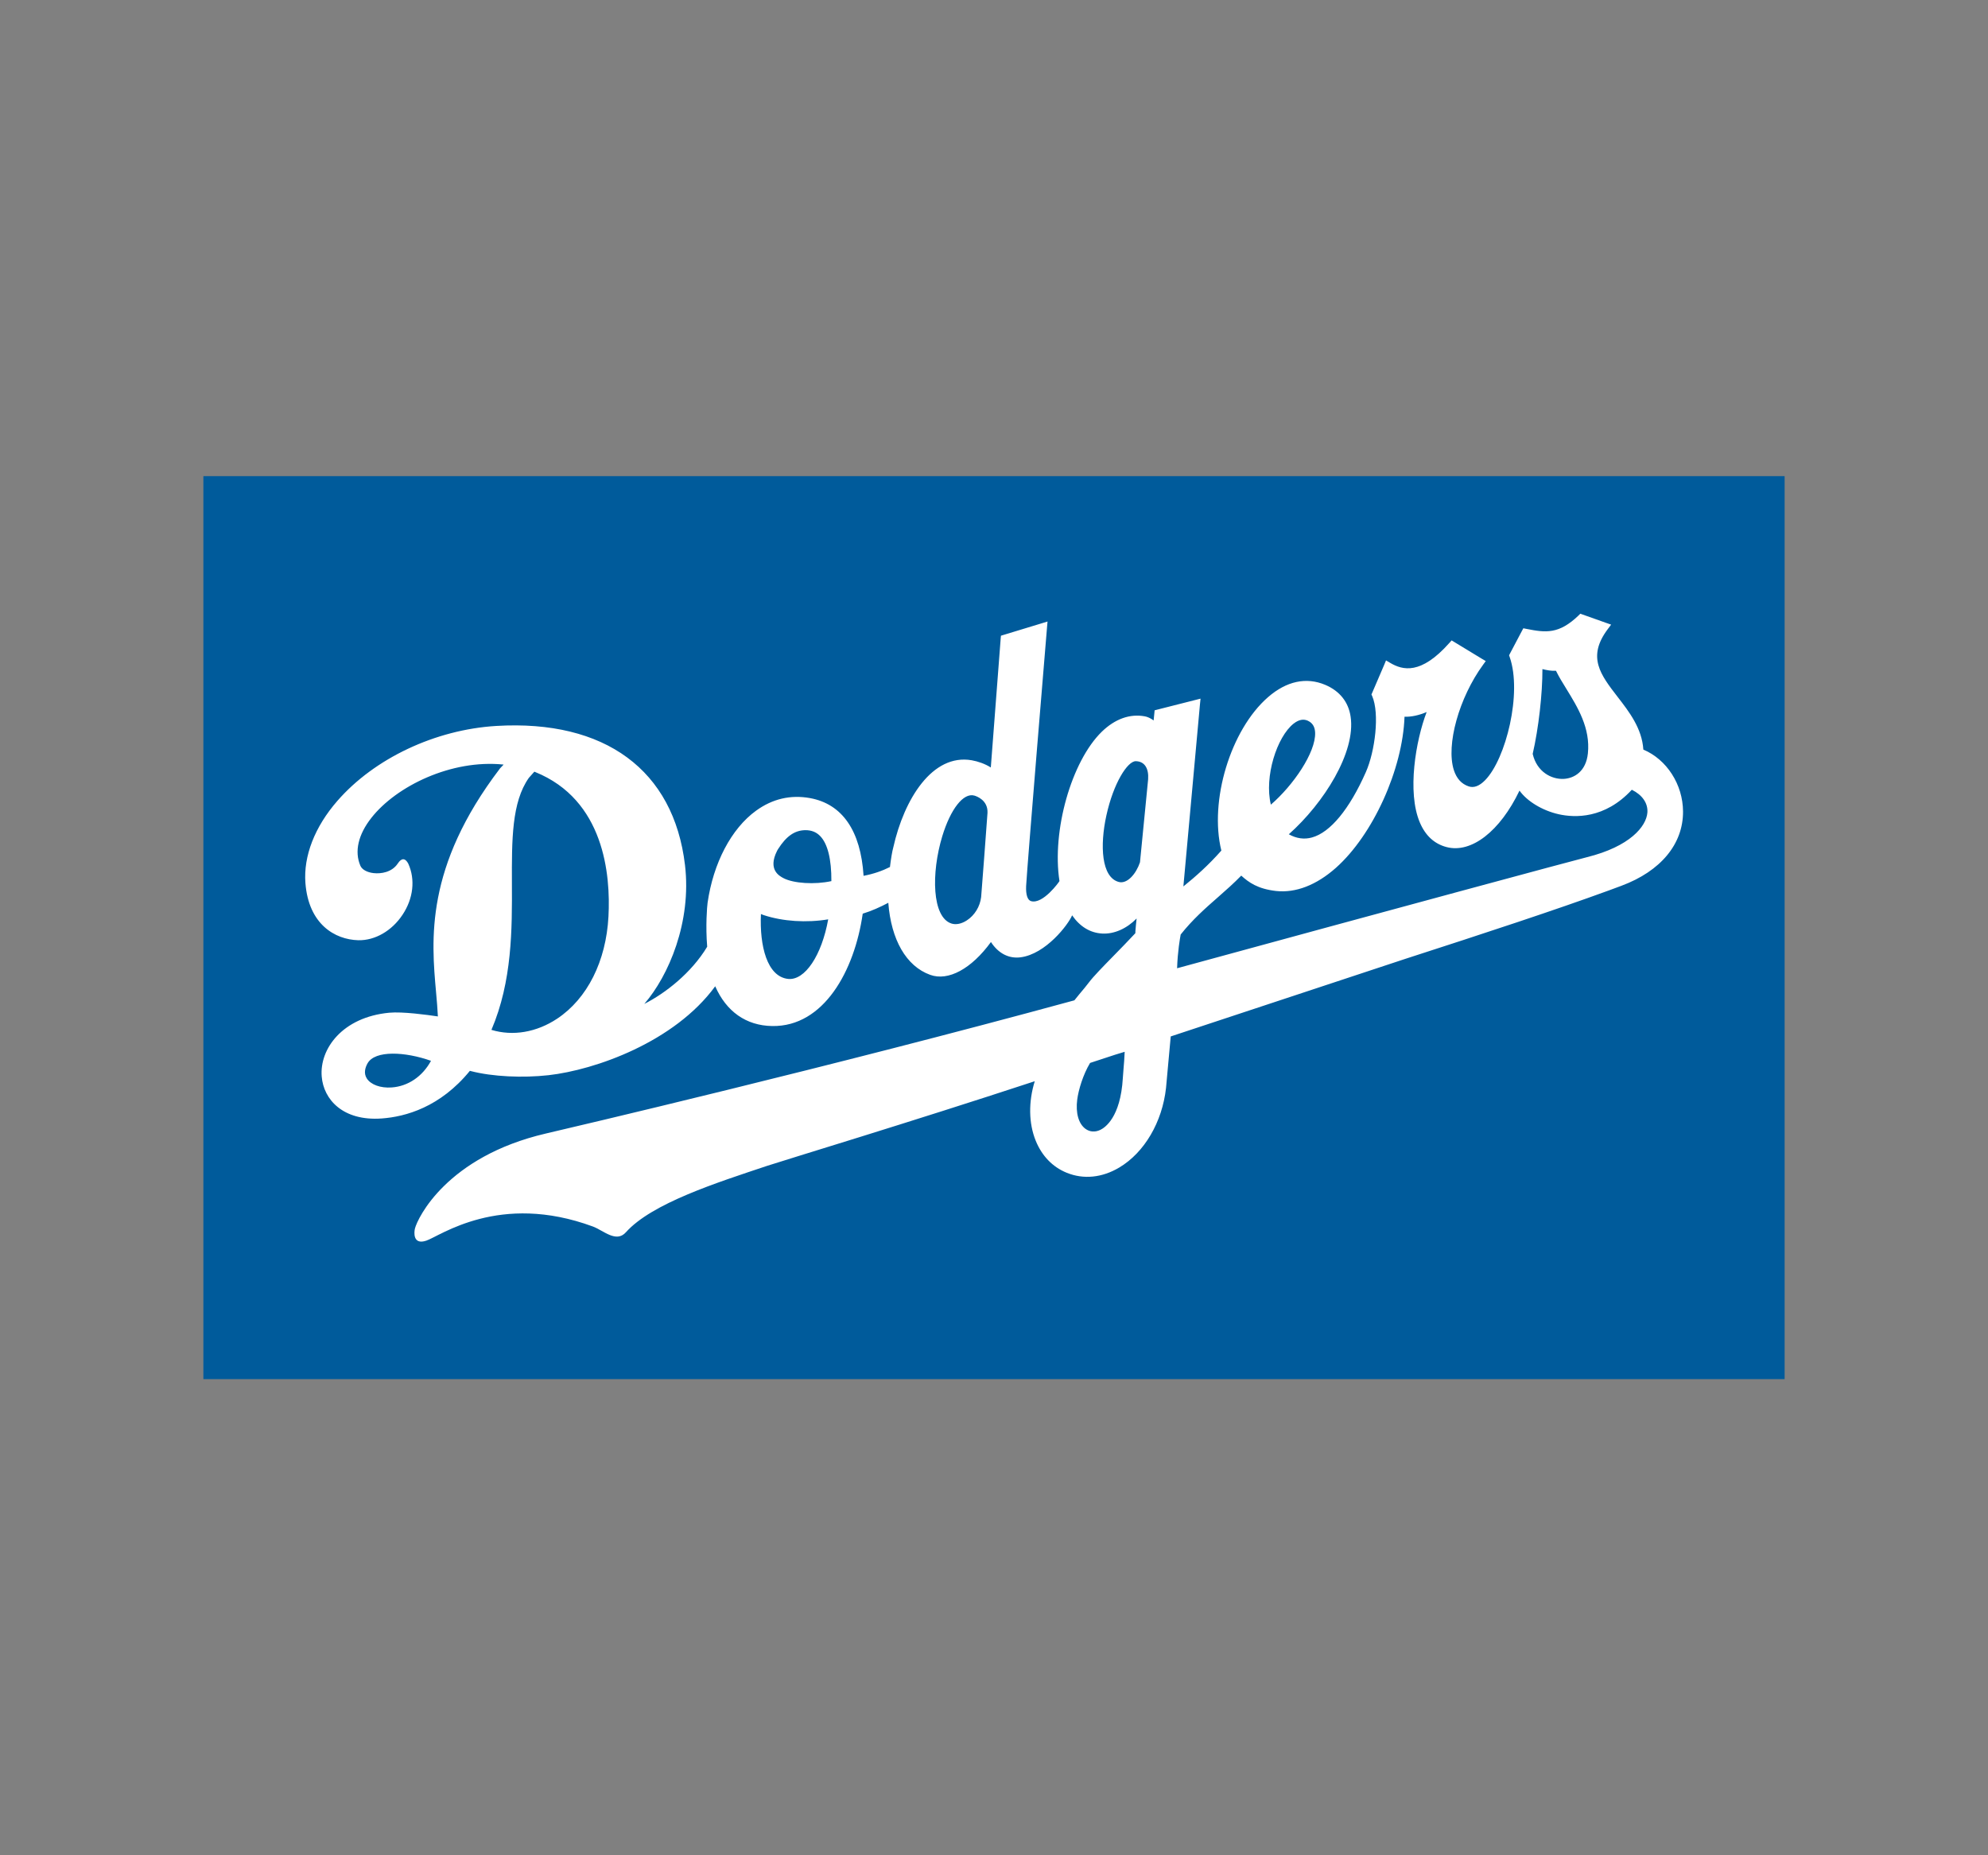 <?xml version="1.0" encoding="utf-8"?>
<!-- Generator: Adobe Illustrator 23.0.1, SVG Export Plug-In . SVG Version: 6.00 Build 0)  -->
<svg version="1.0" id="Layer_1" xmlns="http://www.w3.org/2000/svg" xmlns:xlink="http://www.w3.org/1999/xlink" x="0px" y="0px"
	 viewBox="0 0 300 280" style="enable-background:new 0 0 300 280;" xml:space="preserve">
<rect x="0" y="0" width="300" height="280" fill="#808080" stroke="none"/>
<style type="text/css">
	.st0{fill:#005B9B;}
	.st1{fill:#FFFFFF;}
</style>
<rect x="30.69" y="71.86" class="st0" width="238.62" height="136.28"/>
<path class="st1" d="M248.6,122.63c-0.16,2.1-2.64,5.13-9.13,6.74c-1.83,0.45-29.75,7.99-61.84,16.76c0.08-2.55,0.44-4.55,0.54-5.09
	c1.78-2.25,3.75-3.99,5.66-5.66c1.22-1.07,2.37-2.09,3.48-3.23c1.14,1.03,2.48,2,5.25,2.32c2.97,0.32,6.08-0.88,9.03-3.49
	c5.62-5,10.08-14.89,10.36-22.81c1.01,0.04,2.2-0.22,3.34-0.71c-1.64,4.28-2.98,12.07-1.03,16.67c0.84,1.98,2.19,3.23,4.03,3.71
	c3.75,0.99,8.08-2.4,11.01-8.52c1.13,1.59,3.43,3.01,5.93,3.57c2.38,0.53,6.93,0.73,11.02-3.7
	C247.84,119.98,248.7,121.22,248.6,122.63 M169.72,158.74c-0.03,0.9-0.11,1.81-0.18,2.65c-0.04,0.48-0.08,0.95-0.1,1.33
	c-0.35,5.92-2.69,7.47-3.41,7.81c-0.79,0.37-1.57,0.31-2.22-0.16c-1.05-0.76-1.51-2.41-1.25-4.42c0.19-1.47,0.88-3.77,1.94-5.53
	c1.27-0.41,2.53-0.83,3.81-1.25C168.77,159.03,169.24,158.89,169.72,158.74z M168.84,133.11c-2.65-0.7-2.87-5.52-1.89-10
	c1.08-4.96,3.21-8.24,4.44-8.23c1.36,0.02,1.98,1.12,1.87,2.72c0.01-0.02-1.14,11.56-1.23,12.54
	C171.45,131.87,170.12,133.44,168.84,133.11z M195.2,109.22c0.88-0.69,1.68-0.79,2.44-0.29c0.52,0.35,0.79,0.88,0.82,1.65
	c0.11,2.98-3.31,7.96-6.68,10.86C190.76,117.22,192.69,111.22,195.2,109.22z M232.76,100.98c0.64,0.16,1.35,0.3,2.03,0.25l0.05,0.07
	c0.4,0.83,0.95,1.72,1.53,2.66c1.71,2.78,3.65,5.93,3.25,9.75c-0.28,2.71-2.06,3.76-3.64,3.84c-1.84,0.1-4.06-1.05-4.69-3.77
	C232.19,109.88,232.77,104.69,232.76,100.98z M148.06,135.38c-0.17,1.44-0.98,2.77-2.18,3.54c-0.79,0.51-1.63,0.68-2.3,0.46
	c-2.93-0.94-3.08-7.57-1.39-13.16c1.26-4.14,3.2-6.61,4.84-6.15c0.35,0.1,2.07,0.69,1.99,2.6
	C148.95,123.9,148.07,135.27,148.06,135.38z M118.23,132.53c-0.59-0.31-2.4-1.25-0.98-4.09l0.1-0.19l0.07-0.11
	c1.23-1.94,2.5-2.82,4.08-2.85c0.92-0.01,1.66,0.27,2.25,0.87c1.15,1.16,1.73,3.52,1.71,6.82
	C122.95,133.53,119.75,133.33,118.23,132.53z M118.93,147.74c-3.18-0.34-4.32-5.01-4.1-9.79l0.42,0.16c2.9,0.96,6.47,1.18,9.73,0.64
	C124,144.19,121.47,148,118.93,147.74z M91.82,138.32c-0.36,6.76-3.19,12.39-7.74,15.42c-3.12,2.07-6.7,2.67-9.92,1.69
	c3.14-7.35,3.12-15.18,3.09-22.12c-0.02-6.57-0.04-12.24,2.56-15.92l0.83-0.93l0.11,0.05C91.17,120.71,92.16,131.98,91.82,138.32z
	 M59.1,164.12c-1.68,0.12-3.15-0.42-3.75-1.36c-0.51-0.8-0.22-1.68,0.11-2.27c1.12-2.02,5.7-1.77,9.58-0.39
	C63.76,162.46,61.58,163.95,59.1,164.12z M94.45,185.98c3.92-4.38,13.72-7.49,21.32-10.03c2.63-0.87,21.46-6.55,40.38-12.77
	c-0.96,3.09-0.93,6.35,0.15,8.99c0.93,2.29,2.55,3.96,4.66,4.82c2.54,1.04,5.36,0.76,7.95-0.79c3.79-2.26,6.48-6.85,7.05-12.01
	c0.04-0.37,0.11-1.23,0.22-2.42l0.49-5.35c12.16-4.01,24.59-8.12,35.44-11.72c11.89-3.84,22.68-7.39,30.61-10.29
	c1-0.36,1.68-0.61,1.97-0.73c5.93-2.21,9.31-6.3,9.29-11.2c-0.02-4.1-2.47-7.87-5.99-9.35c-0.2-3.2-2.15-5.72-3.87-7.94
	c-2.6-3.37-4.66-6.02-1.5-10.24l0.51-0.68l-0.8-0.28l-3.49-1.24l-0.36-0.13l-0.27,0.27c-2.95,2.83-4.92,2.61-7.87,2.02l-0.46-0.09
	l-0.22,0.41l-1.81,3.43l-0.12,0.24l0.09,0.26c1.9,5.42-0.56,15.38-3.71,18.59c-0.86,0.88-1.7,1.2-2.48,0.93
	c-1.08-0.36-1.83-1.19-2.24-2.47c-1.2-3.78,0.78-10.91,4.42-15.89l0.4-0.55l-0.59-0.35l-4.56-2.77l-0.35,0.39
	c-4.28,4.82-7.03,4.13-8.94,2.99l-0.61-0.36l-0.27,0.65l-1.82,4.24l-0.11,0.25l0.11,0.24c1.15,2.65,0.43,8.34-0.95,11.47
	c-2.48,5.61-5.37,9.11-8.13,9.87c-1.17,0.33-2.35,0.16-3.5-0.48c5.3-4.71,10.12-12.39,9.33-17.73c-0.32-2.24-1.66-3.9-3.83-4.82
	c-2.86-1.21-5.85-0.57-8.64,1.86c-5.66,4.93-8.89,15.66-7.04,23.15c-1.95,2.21-3.88,3.92-5.73,5.41l2.5-27.46l0.09-0.88l-6.5,1.65
	l-0.43,0.11l-0.04,0.44c0,0-0.07,0.58-0.11,1.09c-0.45-0.34-0.96-0.56-1.33-0.62c-2.25-0.42-4.5,0.39-6.49,2.32
	c-4.59,4.47-7.56,14.97-6.39,22.54c-0.03,0.11-2.5,3.55-4.29,3.03c-0.53-0.16-0.8-0.97-0.74-2.28c0.19-3.43,3.12-38.65,3.15-39
	l0.08-0.92l-0.88,0.27l-5.75,1.75l-0.4,0.12l-0.04,0.43l-1.49,19.46c-0.85-0.55-1.96-0.93-2.88-1.09
	c-5.94-1.03-10.21,5.86-11.84,13.17c-0.16,0.56-0.35,1.69-0.5,2.94c-1.13,0.57-2.45,1.04-3.98,1.33c-0.43-6.8-3.21-10.84-8.08-11.73
	c-2.94-0.53-5.67,0.11-8.13,1.89c-3.76,2.72-6.47,7.92-7.33,13.91c-0.08,0.56-0.32,3.49-0.06,6.63c-2.4,3.99-6.36,7.05-9.49,8.63
	c3.67-4.23,7.16-12.37,6.14-20.96c-1.7-14.32-12.08-21.97-28.47-20.99c-9.19,0.55-18.38,4.88-23.98,11.3
	c-3.43,3.93-5.14,8.34-4.83,12.41c0.48,6.22,4.44,8.53,7.97,8.63c2.52,0.06,5.08-1.41,6.69-3.85c1.63-2.45,1.94-5.32,0.87-7.69
	c-0.72-1.37-1.42-0.29-1.6-0.03c-0.87,1.31-2.5,1.57-3.65,1.44c-0.97-0.11-1.73-0.53-1.98-1.1c-0.93-2.14-0.34-4.72,1.67-7.26
	c3.73-4.74,12.03-8.84,19.94-8.02l-0.53,0.56l-0.02,0.02l-0.01,0.02c-11.33,14.88-10.35,25.82-9.63,33.81
	c0.11,1.26,0.22,2.47,0.27,3.6c-1.6-0.24-5.34-0.75-7.34-0.56c-7.08,0.67-10.54,5.47-10.19,9.64c0.28,3.44,3.19,6.74,9.05,6.32
	c3.61-0.26,8.84-1.71,13.31-7.19l0.15,0.04c3.27,0.85,7.84,1.05,11.71,0.62c7.03-0.79,19-4.99,25.16-13.42c1.67,3.8,4.65,5.94,8.6,6
	c7.79,0.13,12.43-8.36,13.66-16.96c1.33-0.4,2.65-1,3.86-1.64c0.43,5.57,2.69,9.56,6.31,10.87c2.73,1,6.23-0.9,9.18-4.95
	c1.1,1.7,2.67,2.53,4.45,2.31c3.83-0.48,7.24-4.97,7.8-6.34c1.17,1.7,2.72,2.65,4.53,2.75c1.83,0.11,3.74-0.77,5.2-2.27
	c-0.07,0.68-0.14,1.35-0.18,1.92l-0.01,0.3c-1.09,1.17-2.25,2.36-3.28,3.41c-1.62,1.66-3.04,3.1-3.75,4.05
	c-0.25,0.34-0.88,1.11-1.45,1.78l-0.72,0.89c-37.09,10.13-76.03,19.23-79.75,20.1c-14.98,3.49-19.36,12.77-19.76,14.33
	c-0.13,0.5-0.36,2.54,1.71,1.84c2.08-0.69,11.01-7.35,25.15-2.13C91.08,185.71,92.98,187.62,94.45,185.98z"/>
</svg>

